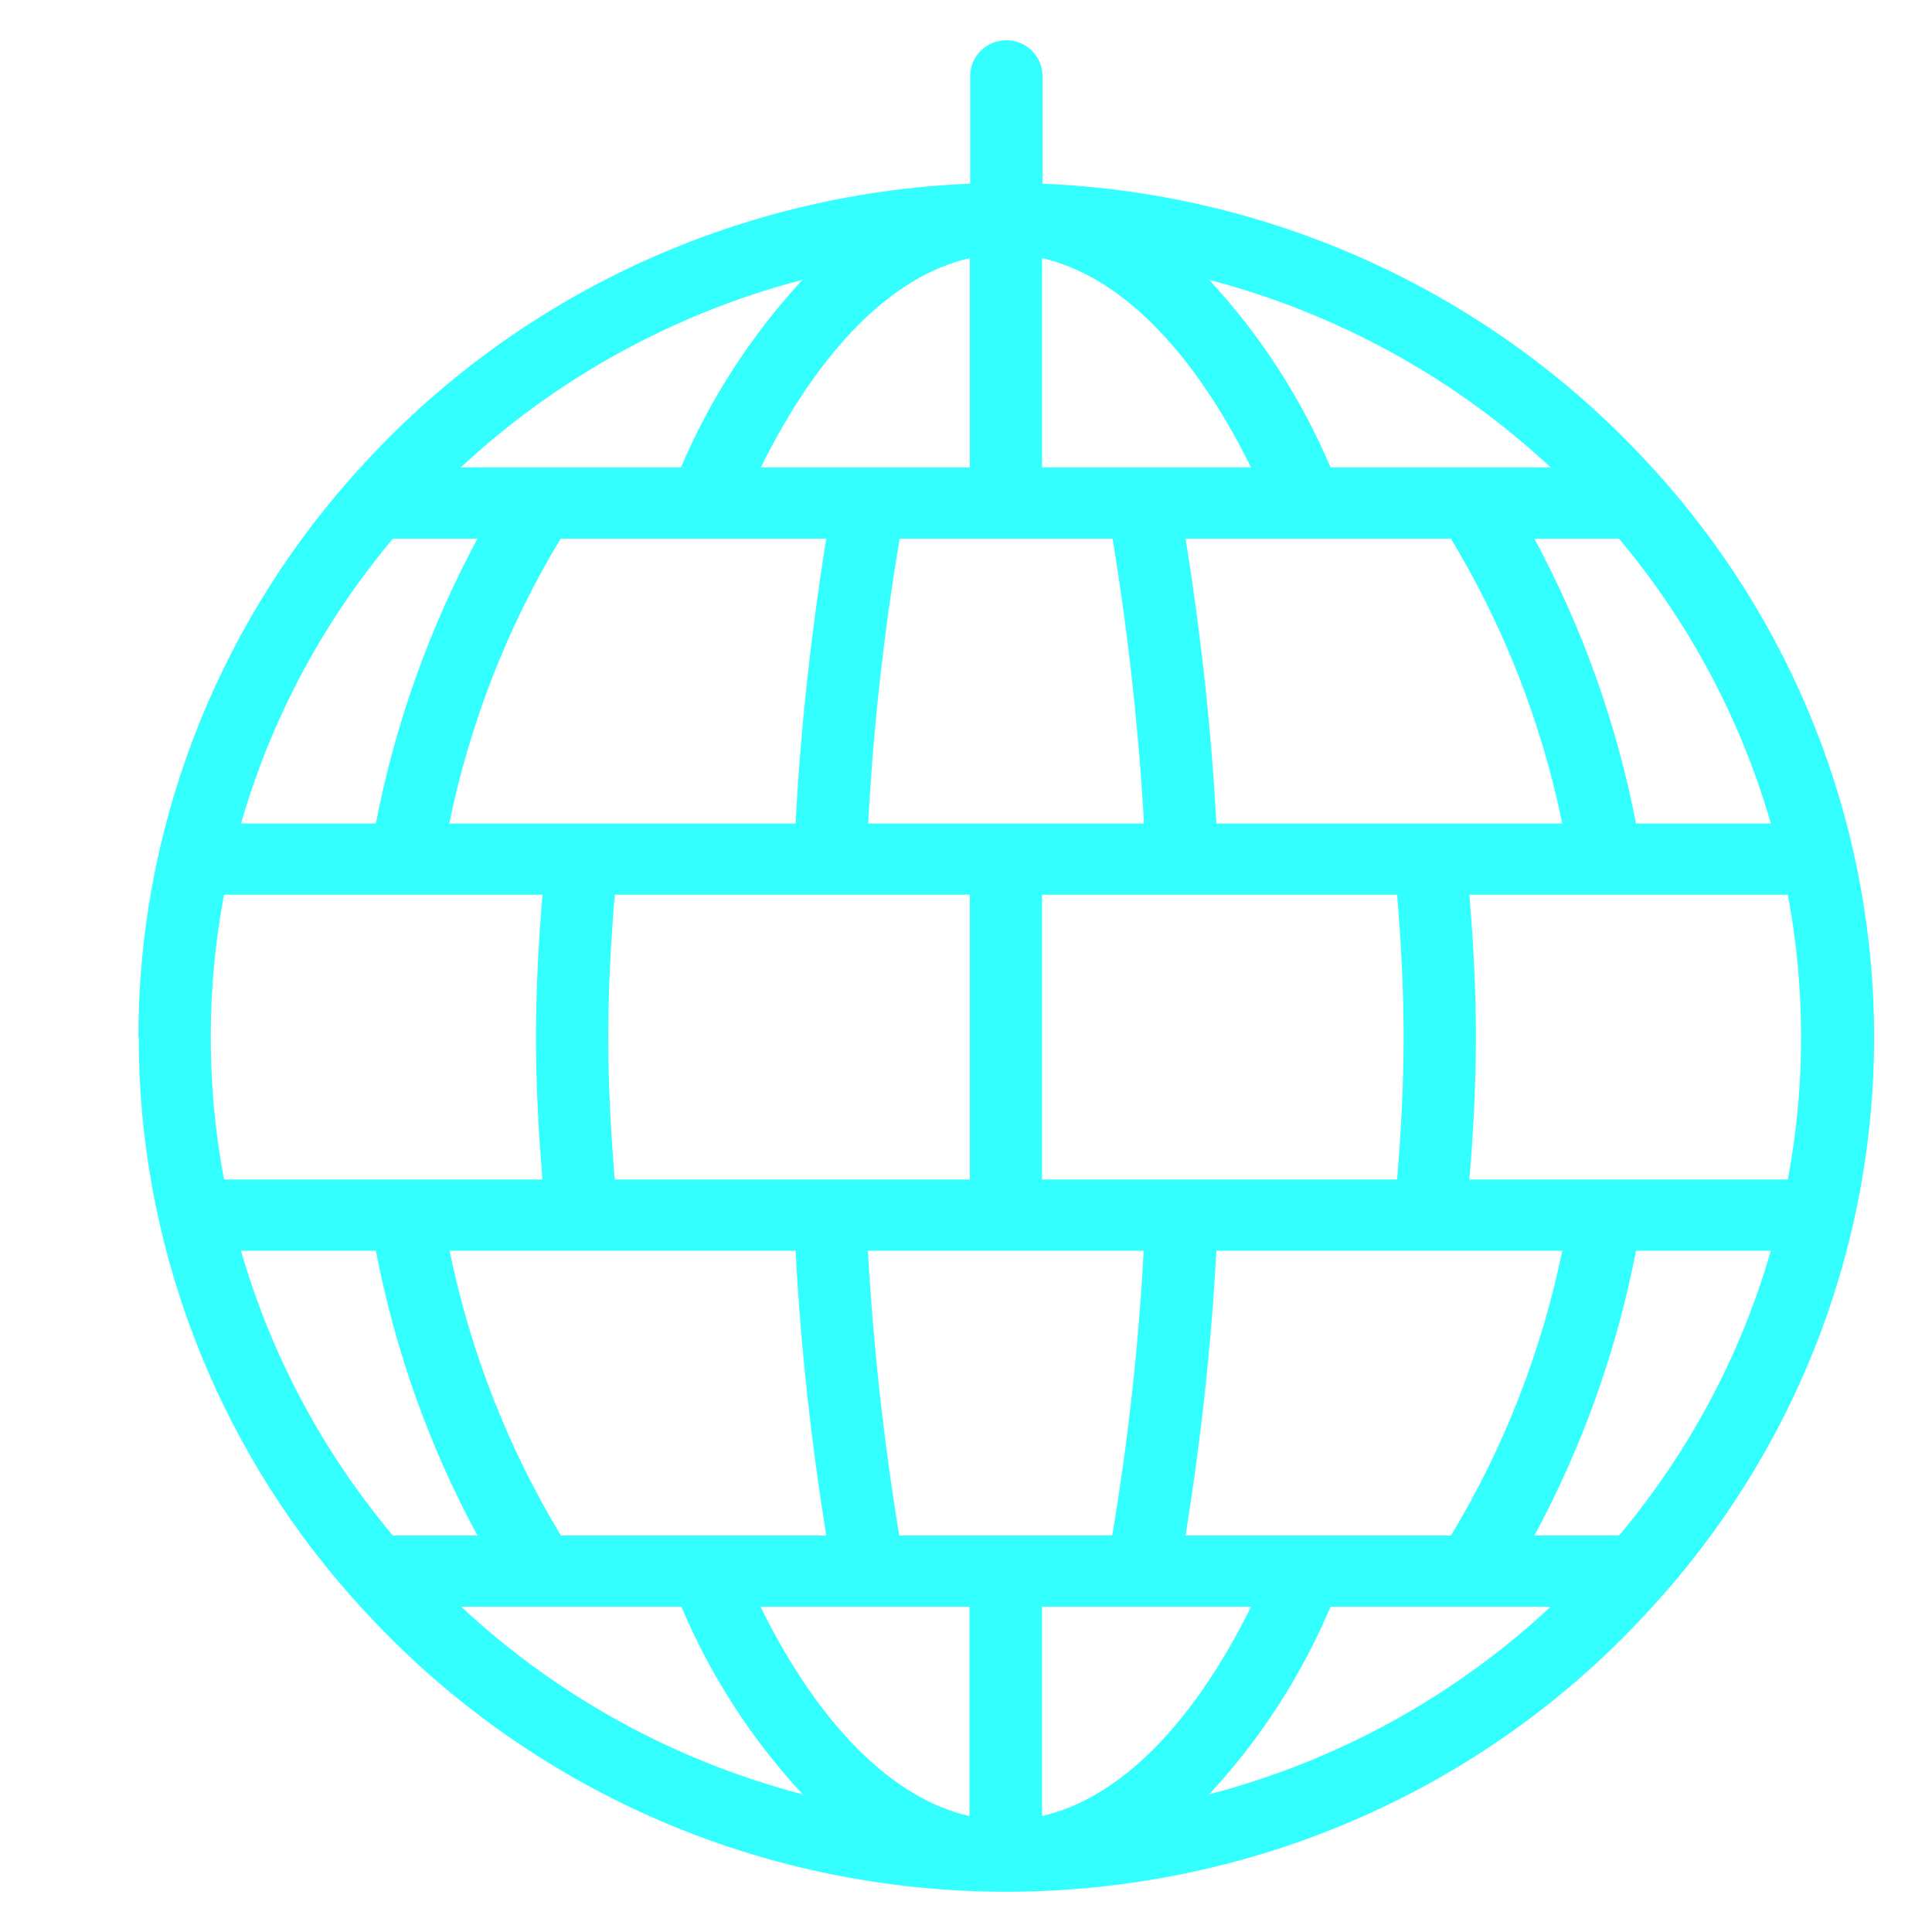 <svg width="16" height="16" viewBox="0 0 24 24" fill="none" xmlns="http://www.w3.org/2000/svg">
<path d="M1.719 12.883C1.719 10.336 2.653 7.873 4.35 5.949C4.355 5.944 4.359 5.94 4.364 5.935C6.304 3.724 9.088 2.402 12.052 2.282V0.942C12.052 0.699 12.254 0.5 12.501 0.5C12.748 0.5 12.95 0.699 12.95 0.942V2.282C15.913 2.402 18.693 3.724 20.637 5.935C20.637 5.935 20.646 5.944 20.651 5.949C24.158 9.929 24.158 15.842 20.651 19.822C20.651 19.822 20.642 19.831 20.637 19.836C16.753 24.263 9.959 24.745 5.468 20.919C5.073 20.583 4.709 20.221 4.368 19.836C4.368 19.836 4.359 19.827 4.355 19.822C2.657 17.899 1.723 15.435 1.723 12.888L1.719 12.883ZM2.994 10.23H4.669C4.907 8.996 5.334 7.802 5.931 6.692H4.88C4.009 7.731 3.367 8.934 2.994 10.23ZM21.998 15.537H20.323C20.085 16.771 19.659 17.965 19.061 19.075H20.112C20.983 18.036 21.625 16.833 21.998 15.537ZM18.024 19.075C18.684 17.983 19.151 16.784 19.407 15.537H15.11C15.047 16.722 14.916 17.903 14.728 19.075H18.028H18.024ZM5.931 19.075C5.329 17.965 4.907 16.771 4.669 15.537H2.994C3.367 16.833 4.009 18.036 4.88 19.075H5.931ZM8.76 19.075H10.264C10.076 17.903 9.945 16.722 9.883 15.537H5.585C5.841 16.784 6.308 17.983 6.968 19.075H8.76ZM7.637 14.652H12.047V11.114H7.637C7.588 11.698 7.556 12.286 7.556 12.883C7.556 13.48 7.588 14.069 7.637 14.652ZM6.964 6.692C6.304 7.784 5.837 8.983 5.581 10.23H9.883C9.945 9.044 10.076 7.864 10.264 6.692H6.964ZM9.447 5.807H12.047V3.207C11.086 3.423 10.175 4.343 9.451 5.807H9.447ZM12.945 5.807H15.541C14.818 4.339 13.902 3.423 12.945 3.207V5.807ZM14.728 6.692C14.916 7.864 15.047 9.044 15.11 10.23H19.407C19.151 8.983 18.684 7.784 18.024 6.692H14.723H14.728ZM17.35 11.114H12.945V14.652H17.355C17.404 14.069 17.436 13.48 17.436 12.883C17.436 12.286 17.404 11.698 17.355 11.114H17.35ZM13.816 19.075C14.014 17.903 14.144 16.722 14.207 15.537H10.781C10.848 16.722 10.978 17.903 11.171 19.075H13.812H13.816ZM11.176 6.692C10.978 7.864 10.848 9.044 10.785 10.23H14.211C14.144 9.044 14.014 7.864 13.821 6.692H11.18H11.176ZM9.447 19.959C10.17 21.428 11.086 22.343 12.043 22.56V19.959H9.447ZM15.541 19.959H12.945V22.56C13.906 22.339 14.818 21.423 15.541 19.959ZM22.209 14.652C22.429 13.485 22.429 12.282 22.209 11.114H18.253C18.302 11.698 18.334 12.291 18.334 12.883C18.334 13.476 18.302 14.069 18.253 14.652H22.209ZM21.998 10.23C21.625 8.934 20.983 7.731 20.112 6.692H19.061C19.659 7.802 20.085 8.996 20.323 10.23H21.998ZM19.263 5.807C18.069 4.693 16.609 3.892 15.02 3.476C15.657 4.162 16.165 4.949 16.529 5.807H19.263ZM9.968 3.476C8.378 3.892 6.919 4.693 5.724 5.807H8.459C8.823 4.949 9.335 4.162 9.968 3.476ZM2.783 11.114C2.563 12.282 2.563 13.485 2.783 14.652H6.739C6.69 14.069 6.658 13.476 6.658 12.883C6.658 12.291 6.69 11.698 6.739 11.114H2.783ZM9.972 22.29C9.335 21.605 8.827 20.817 8.464 19.959H5.729C6.923 21.074 8.383 21.875 9.972 22.29ZM15.02 22.29C16.609 21.875 18.069 21.074 19.263 19.959H16.529C16.165 20.817 15.657 21.605 15.02 22.29Z" fill="#33FFFF"/>
</svg>
